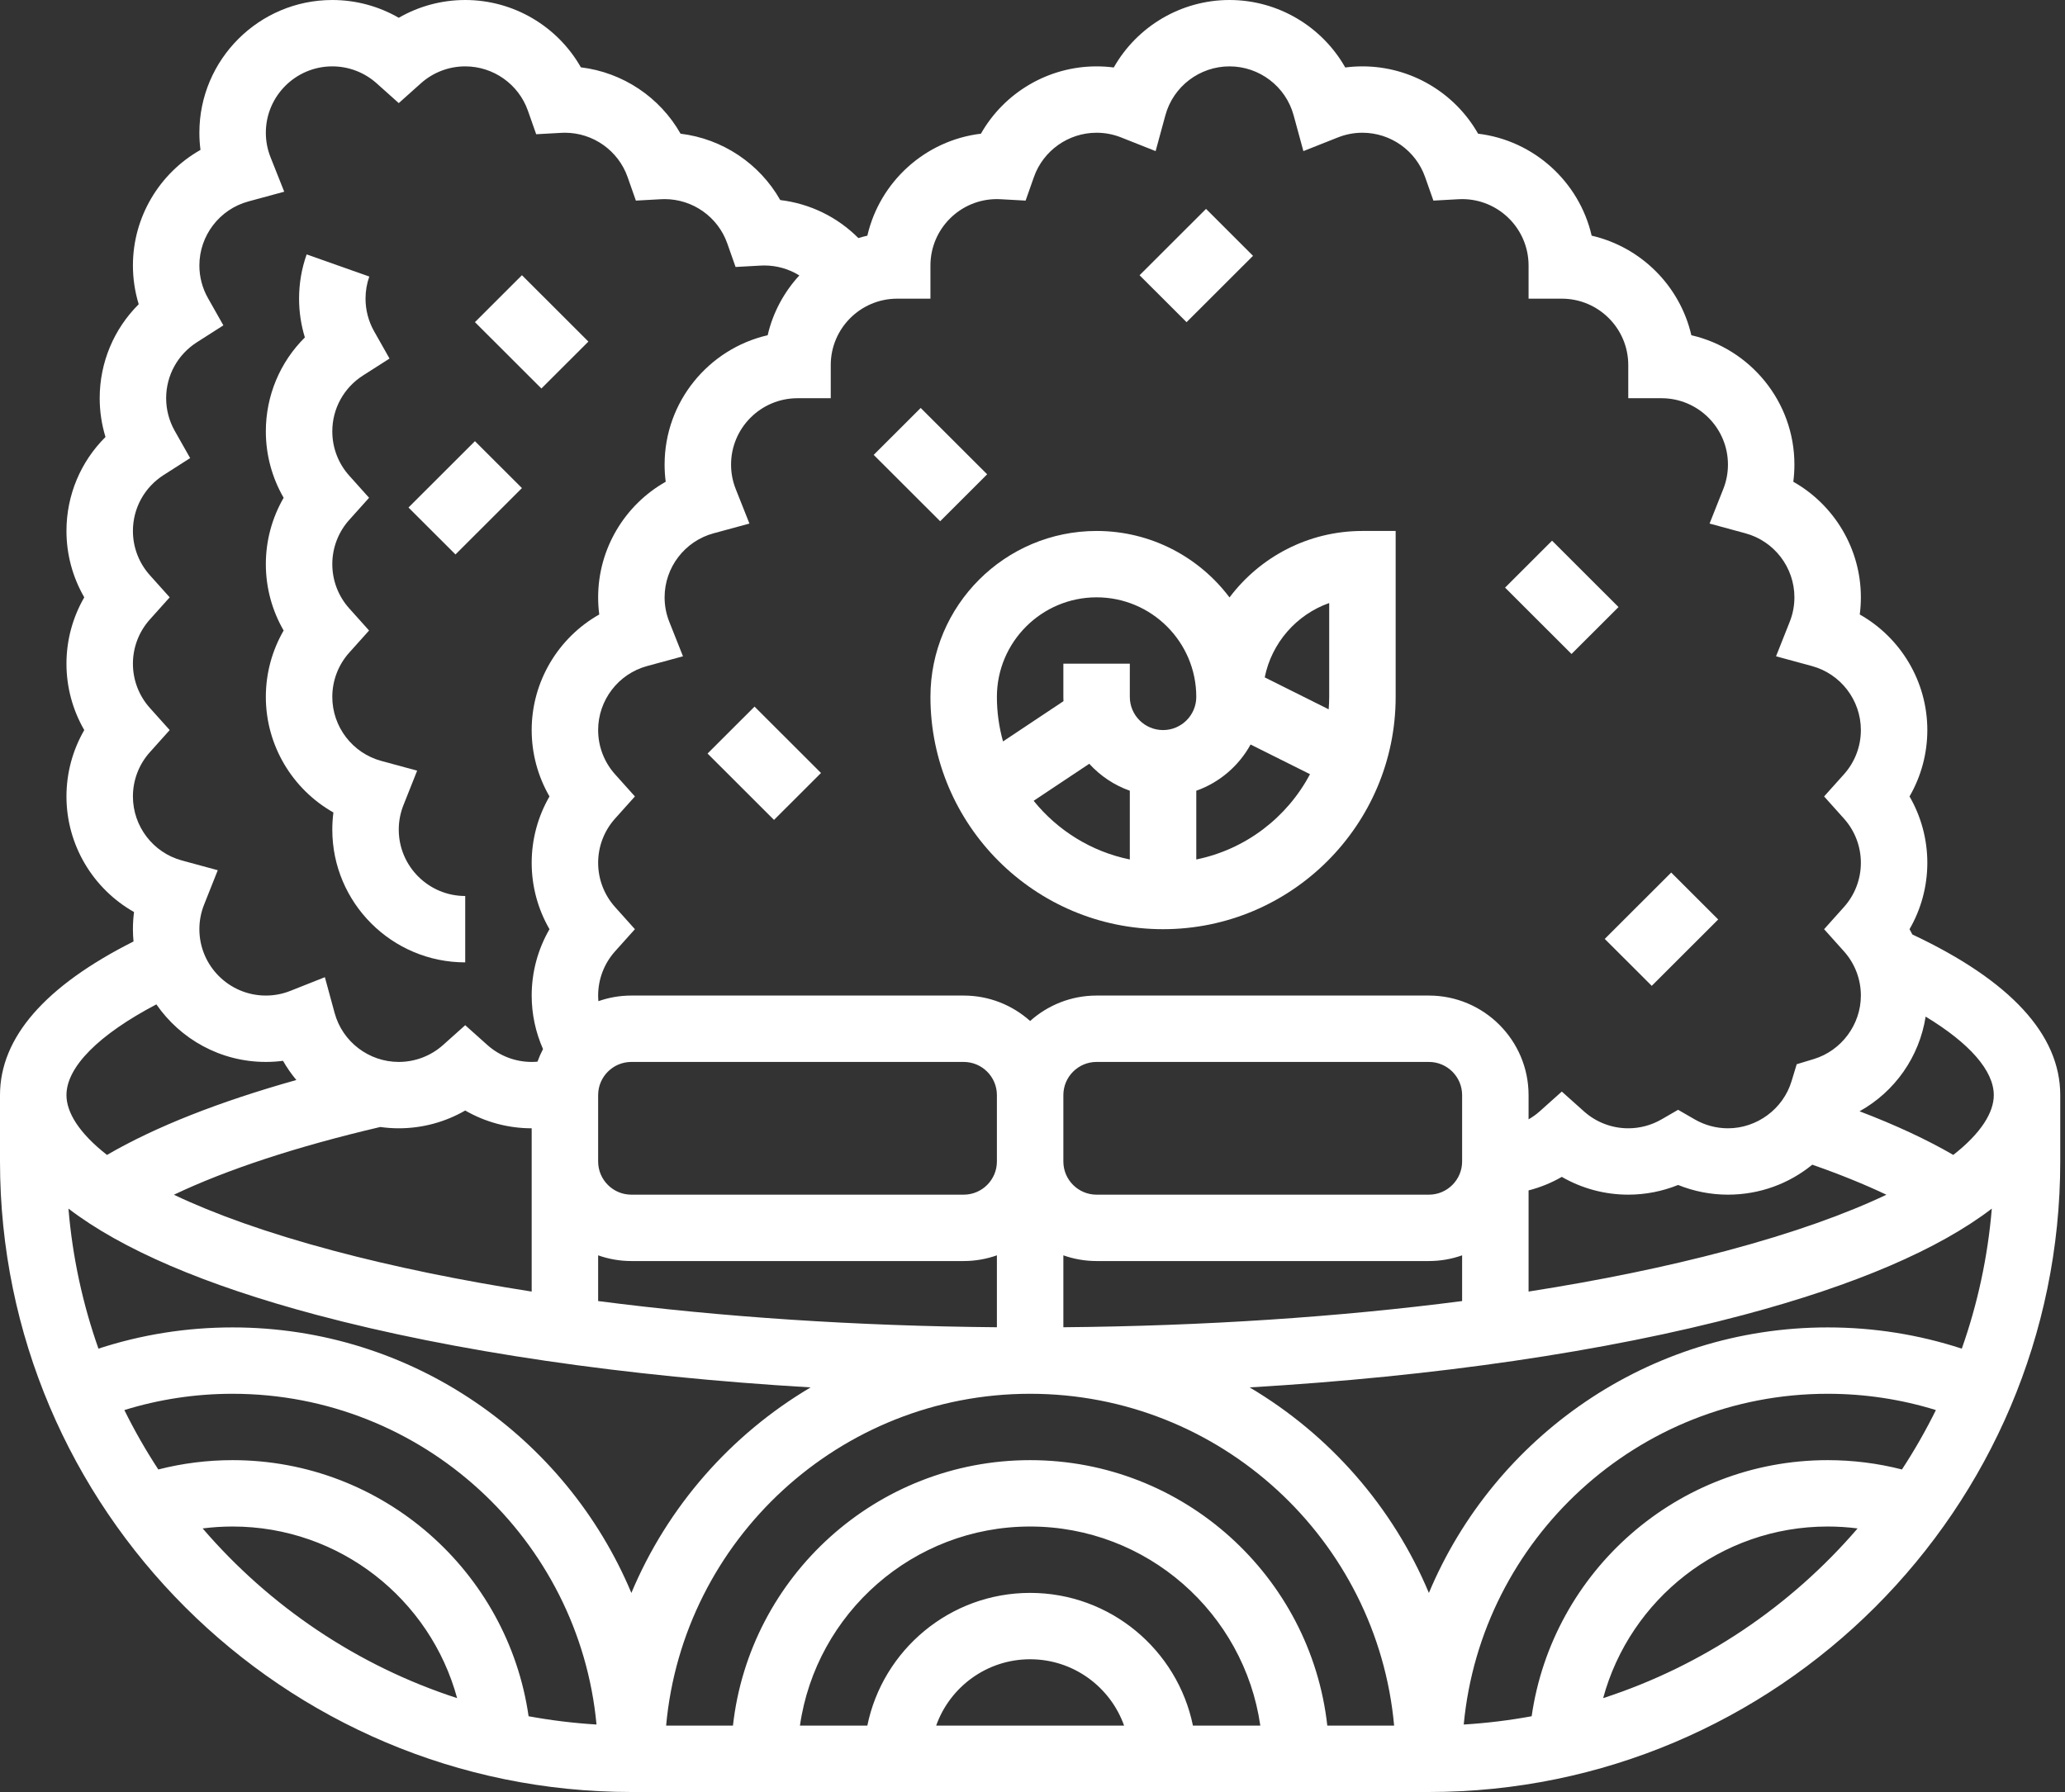 <svg width="250" height="217" viewBox="0 0 250 217" fill="none" xmlns="http://www.w3.org/2000/svg">
<rect x="0" y="0" width="250" height="217" fill="#333333" stroke="none"/>
<path d="M231.521 113.159C231.409 112.944 231.299 112.728 231.178 112.519C232.582 110.092 233.333 107.327 233.333 104.481C233.333 101.636 232.582 98.871 231.178 96.444C232.582 94.018 233.333 91.252 233.333 88.407C233.333 82.527 230.111 77.213 225.153 74.411C225.243 73.725 225.287 73.031 225.287 72.333C225.287 66.453 222.065 61.139 217.107 58.337C217.197 57.651 217.241 56.958 217.241 56.259C217.241 48.637 211.902 42.237 204.764 40.594C203.387 34.624 198.671 29.913 192.695 28.538C191.191 22.018 185.706 17.001 178.945 16.189C176.125 11.221 170.799 8.037 164.943 8.037C164.243 8.037 163.549 8.082 162.863 8.171C160.057 3.219 154.737 0 148.851 0C142.964 0 137.644 3.219 134.839 8.171C134.152 8.082 133.458 8.037 132.759 8.037C126.902 8.037 121.576 11.221 118.756 16.189C111.995 17.001 106.51 22.018 105.007 28.538C104.639 28.622 104.277 28.72 103.92 28.829C101.382 26.282 98.066 24.655 94.461 24.225C91.956 19.81 87.471 16.805 82.393 16.19C79.888 11.774 75.402 8.768 70.324 8.153C67.505 3.184 62.178 0 56.322 0C53.474 0 50.704 0.751 48.276 2.153C45.847 0.751 43.078 0 40.23 0C31.357 0 24.138 7.211 24.138 16.074C24.138 16.773 24.183 17.466 24.272 18.152C19.314 20.954 16.092 26.268 16.092 32.148C16.092 33.743 16.331 35.327 16.794 36.842C13.791 39.825 12.069 43.886 12.069 48.222C12.069 49.817 12.308 51.401 12.771 52.916C9.768 55.899 8.046 59.96 8.046 64.296C8.046 67.141 8.798 69.907 10.202 72.333C8.798 74.76 8.046 77.525 8.046 80.37C8.046 83.216 8.798 85.981 10.202 88.407C8.798 90.834 8.046 93.599 8.046 96.444C8.046 102.325 11.268 107.639 16.226 110.441C16.137 111.127 16.092 111.82 16.092 112.519C16.092 113.021 16.118 113.517 16.163 114.007C5.437 119.407 0 125.656 0 132.611V140.648C0 182.749 34.289 217 76.437 217H172.989C215.136 217 249.425 182.749 249.425 140.648V132.611C249.425 125.288 243.402 118.749 231.521 113.159ZM241.379 132.611C241.379 134.666 239.904 137.172 236.475 139.853C233.271 137.995 229.478 136.228 225.128 134.57C229.412 132.184 232.36 127.985 233.129 123.106C238.441 126.321 241.379 129.653 241.379 132.611ZM124.713 192.889C114.999 192.889 106.872 199.803 105.003 208.963H96.844C98.803 195.35 110.551 184.852 124.713 184.852C138.875 184.852 150.623 195.35 152.581 208.963H144.423C142.554 199.803 134.427 192.889 124.713 192.889ZM136.09 208.963H113.336C114.997 204.286 119.468 200.926 124.713 200.926C129.957 200.926 134.429 204.286 136.09 208.963ZM124.713 176.815C106.108 176.815 90.743 190.906 88.735 208.963H80.644C82.684 186.465 101.667 168.778 124.713 168.778C147.758 168.778 166.741 186.465 168.781 208.963H160.691C158.682 190.906 143.317 176.815 124.713 176.815ZM46.039 136.471C46.772 136.574 47.519 136.63 48.276 136.63C51.124 136.63 53.894 135.879 56.322 134.476C58.75 135.879 61.52 136.63 64.368 136.63V156.401C55.725 155.048 47.674 153.396 40.408 151.46C32.251 149.287 25.892 146.975 21.051 144.676C27.468 141.621 35.95 138.831 46.039 136.471ZM219.403 141.037C222.738 142.201 225.734 143.416 228.377 144.674C223.535 146.974 217.175 149.287 209.016 151.46C201.751 153.395 193.699 155.048 185.057 156.4V144.152C186.465 143.789 187.819 143.241 189.08 142.513C191.508 143.915 194.278 144.666 197.126 144.666C199.199 144.666 201.251 144.264 203.16 143.492C205.07 144.264 207.122 144.666 209.195 144.666C213.041 144.667 216.604 143.329 219.403 141.037ZM72.414 152.013C73.673 152.459 75.026 152.704 76.437 152.704H116.667C118.077 152.704 119.43 152.459 120.69 152.013V160.721C103.684 160.573 87.311 159.484 72.414 157.55V152.013ZM128.736 152.013C129.995 152.459 131.348 152.704 132.759 152.704H172.989C174.399 152.704 175.752 152.459 177.012 152.013V157.55C162.114 159.484 145.741 160.572 128.736 160.721V152.013ZM177.012 140.648C177.012 142.864 175.207 144.667 172.989 144.667H132.759C130.54 144.667 128.736 142.864 128.736 140.648V132.611C128.736 130.395 130.54 128.593 132.759 128.593H172.989C175.207 128.593 177.012 130.395 177.012 132.611V140.648ZM120.69 140.648C120.69 142.864 118.885 144.667 116.667 144.667H76.437C74.219 144.667 72.414 142.864 72.414 140.648V132.611C72.414 130.395 74.219 128.593 76.437 128.593H116.667C118.885 128.593 120.69 130.395 120.69 132.611V140.648ZM38.336 159.226C55.038 163.675 75.683 166.68 98.137 168.006C88.477 173.723 80.807 182.454 76.437 192.894C68.541 174.03 49.877 160.741 28.161 160.741C22.587 160.741 17.142 161.606 11.92 163.312C10.021 157.933 8.777 152.25 8.287 146.355C14.709 151.276 24.796 155.62 38.336 159.226ZM28.161 168.778C51.16 168.778 70.115 186.395 72.217 208.829C69.428 208.659 66.684 208.322 63.994 207.826C61.481 190.318 46.373 176.815 28.161 176.815C25.105 176.815 22.091 177.195 19.166 177.943C17.656 175.637 16.282 173.236 15.056 170.75C19.277 169.443 23.668 168.778 28.161 168.778ZM221.264 160.741C199.549 160.741 180.885 174.03 172.989 192.894C168.618 182.453 160.948 173.723 151.289 168.006C173.743 166.68 194.387 163.675 211.09 159.226C224.63 155.62 234.717 151.276 241.139 146.355C240.649 152.25 239.405 157.933 237.506 163.312C232.284 161.606 226.838 160.741 221.264 160.741ZM234.37 170.75C233.143 173.236 231.769 175.637 230.26 177.943C227.334 177.195 224.32 176.815 221.264 176.815C203.052 176.815 187.944 190.318 185.431 207.826C182.741 208.322 179.997 208.659 177.208 208.829C179.311 186.395 198.265 168.778 221.264 168.778C225.757 168.778 230.148 169.443 234.37 170.75ZM112.644 36.167V32.148C112.644 27.717 116.253 24.111 120.69 24.111C120.845 24.111 120.997 24.117 121.15 24.125L124.166 24.292L125.168 21.446C126.298 18.233 129.349 16.074 132.759 16.074C133.778 16.074 134.776 16.265 135.722 16.639L139.906 18.298L141.088 13.958C142.037 10.472 145.229 8.037 148.851 8.037C152.472 8.037 155.664 10.472 156.613 13.959L157.795 18.299L161.98 16.64C162.926 16.265 163.923 16.074 164.943 16.074C168.353 16.074 171.403 18.233 172.533 21.445L173.535 24.292L176.551 24.125C176.704 24.117 176.857 24.111 177.012 24.111C181.448 24.111 185.057 27.717 185.057 32.148V36.167H189.08C193.517 36.167 197.126 39.772 197.126 44.204V48.222H201.149C205.586 48.222 209.195 51.828 209.195 56.259C209.195 57.278 209.005 58.274 208.629 59.22L206.97 63.4L211.313 64.58C214.803 65.528 217.241 68.716 217.241 72.333C217.241 73.352 217.051 74.348 216.675 75.294L215.016 79.474L219.359 80.654C222.849 81.602 225.287 84.79 225.287 88.407C225.287 90.386 224.56 92.289 223.238 93.764L220.835 96.444L223.238 99.125C224.56 100.6 225.287 102.502 225.287 104.481C225.287 106.461 224.56 108.363 223.238 109.838L220.835 112.519L223.238 115.199C224.56 116.674 225.287 118.576 225.287 120.556C225.287 124.067 222.94 127.23 219.579 128.247L217.519 128.871L216.895 130.928C215.877 134.285 212.711 136.63 209.195 136.63C207.784 136.63 206.394 136.257 205.176 135.553L203.161 134.389L201.146 135.553C199.927 136.257 198.538 136.63 197.126 136.63C195.145 136.63 193.24 135.902 191.764 134.582L189.08 132.182L186.397 134.582C185.983 134.953 185.532 135.271 185.057 135.545V132.611C185.057 125.964 179.643 120.556 172.989 120.556H132.759C129.67 120.556 126.85 121.722 124.713 123.635C122.576 121.722 119.755 120.556 116.667 120.556H76.437C75.038 120.556 73.695 120.797 72.445 121.236C72.426 121.011 72.414 120.784 72.414 120.556C72.414 118.576 73.141 116.674 74.463 115.199L76.866 112.519L74.463 109.838C73.141 108.363 72.414 106.461 72.414 104.481C72.414 102.502 73.141 100.6 74.463 99.125L76.866 96.444L74.463 93.764C73.141 92.289 72.414 90.386 72.414 88.407C72.414 84.79 74.852 81.602 78.342 80.654L82.686 79.474L81.026 75.294C80.65 74.348 80.46 73.352 80.46 72.333C80.46 68.716 82.898 65.528 86.388 64.58L90.731 63.4L89.072 59.22C88.696 58.274 88.506 57.278 88.506 56.259C88.506 51.828 92.115 48.222 96.552 48.222H100.575V44.204C100.575 39.772 104.184 36.167 108.621 36.167H112.644ZM16.092 96.444C16.092 94.465 16.82 92.563 18.142 91.088L20.544 88.407L18.142 85.727C16.82 84.252 16.092 82.35 16.092 80.37C16.092 78.391 16.82 76.489 18.142 75.014L20.544 72.333L18.142 69.653C16.82 68.178 16.092 66.275 16.092 64.296C16.092 61.543 17.483 59.01 19.813 57.522L23.02 55.472L21.148 52.161C20.473 50.964 20.115 49.602 20.115 48.222C20.115 45.469 21.506 42.936 23.836 41.447L27.043 39.398L25.171 36.087C24.495 34.89 24.138 33.528 24.138 32.148C24.138 28.531 26.576 25.342 30.066 24.394L34.41 23.215L32.75 19.035C32.374 18.089 32.184 17.093 32.184 16.074C32.184 11.643 35.794 8.037 40.23 8.037C42.211 8.037 44.116 8.764 45.593 10.085L48.276 12.485L50.959 10.085C52.436 8.764 54.34 8.037 56.322 8.037C59.732 8.037 62.783 10.195 63.913 13.408L64.914 16.255L67.931 16.088C68.083 16.08 68.236 16.074 68.391 16.074C71.801 16.074 74.852 18.233 75.982 21.445L76.983 24.292L80 24.125C80.152 24.117 80.305 24.111 80.46 24.111C83.87 24.111 86.921 26.27 88.051 29.482L89.052 32.329L92.069 32.162C92.221 32.154 92.374 32.148 92.529 32.148C94.058 32.148 95.518 32.577 96.771 33.353C94.922 35.366 93.572 37.843 92.938 40.594C85.799 42.237 80.46 48.637 80.46 56.259C80.46 56.958 80.504 57.651 80.594 58.337C75.636 61.139 72.414 66.453 72.414 72.333C72.414 73.032 72.459 73.725 72.548 74.411C67.59 77.213 64.368 82.527 64.368 88.407C64.368 91.252 65.12 94.018 66.524 96.444C65.12 98.871 64.368 101.636 64.368 104.481C64.368 107.327 65.12 110.092 66.524 112.519C65.12 114.945 64.368 117.71 64.368 120.556C64.368 122.809 64.844 125.006 65.741 127.036C65.484 127.527 65.259 128.036 65.07 128.562C64.838 128.583 64.604 128.593 64.368 128.593C62.386 128.593 60.482 127.865 59.005 126.545L56.322 124.145L53.639 126.545C52.162 127.865 50.257 128.593 48.276 128.593C44.655 128.593 41.462 126.157 40.513 122.671L39.331 118.331L35.147 119.99C34.201 120.365 33.204 120.556 32.184 120.556C27.748 120.556 24.138 116.95 24.138 112.519C24.138 111.5 24.328 110.504 24.704 109.557L26.364 105.378L22.02 104.198C18.53 103.25 16.092 100.062 16.092 96.444ZM18.932 121.623C21.837 125.829 26.692 128.593 32.184 128.593C32.883 128.593 33.577 128.548 34.264 128.458C34.732 129.285 35.276 130.058 35.876 130.782C26.448 133.433 18.772 136.47 12.953 139.855C9.522 137.173 8.046 134.667 8.046 132.611C8.046 129.198 11.966 125.279 18.932 121.623ZM24.534 185.083C25.731 184.93 26.942 184.852 28.161 184.852C41.144 184.852 52.097 193.676 55.341 205.633C43.254 201.708 32.633 194.508 24.534 185.083ZM194.085 205.633C197.329 193.676 208.282 184.852 221.264 184.852C222.484 184.852 223.694 184.93 224.891 185.083C216.792 194.508 206.172 201.708 194.085 205.633Z" fill="white"/>
<path d="M40.364 98.385C40.275 99.071 40.23 99.764 40.23 100.463C40.23 109.326 47.449 116.537 56.322 116.537V108.5C51.885 108.5 48.276 104.894 48.276 100.463C48.276 99.444 48.466 98.448 48.842 97.502L50.502 93.322L46.158 92.142C42.668 91.195 40.23 88.006 40.23 84.389C40.23 82.41 40.958 80.507 42.279 79.032L44.682 76.352L42.279 73.671C40.958 72.197 40.23 70.294 40.23 68.315C40.23 66.336 40.958 64.433 42.279 62.958L44.682 60.278L42.279 57.597C40.958 56.123 40.23 54.22 40.23 52.241C40.23 49.487 41.621 46.955 43.951 45.466L47.158 43.417L45.286 40.105C44.61 38.908 44.253 37.547 44.253 36.167C44.253 35.245 44.407 34.345 44.709 33.489L37.125 30.807C36.516 32.526 36.207 34.329 36.207 36.167C36.207 37.761 36.446 39.345 36.909 40.861C33.906 43.843 32.184 47.904 32.184 52.241C32.184 55.086 32.936 57.852 34.34 60.278C32.936 62.704 32.184 65.47 32.184 68.315C32.184 71.16 32.936 73.926 34.34 76.352C32.936 78.778 32.184 81.544 32.184 84.389C32.184 90.269 35.406 95.583 40.364 98.385Z" fill="white"/>
<path d="M112.644 84.389C112.644 99.899 125.276 112.519 140.805 112.519C156.333 112.519 168.966 99.899 168.966 84.389V64.296H164.943C158.37 64.296 152.524 67.461 148.851 72.346C145.178 67.461 139.331 64.296 132.759 64.296C121.667 64.296 112.644 73.31 112.644 84.389ZM125.139 96.972L131.872 92.488C133.201 93.948 134.883 95.081 136.782 95.753V104.077C132.11 103.126 128.026 100.55 125.139 96.972ZM160.92 73.022V84.389C160.92 84.895 160.894 85.395 160.857 85.893L153.115 82.026C153.953 77.839 156.96 74.424 160.92 73.022ZM151.401 90.156L158.596 93.749C155.823 98.986 150.805 102.861 144.828 104.077V95.753C147.644 94.755 149.984 92.742 151.401 90.156ZM132.759 72.333C139.413 72.333 144.828 77.741 144.828 84.389C144.828 86.605 143.023 88.407 140.805 88.407C138.586 88.407 136.782 86.605 136.782 84.389V80.37H128.736V84.389C128.736 84.563 128.742 84.736 128.749 84.909L121.431 89.782C120.952 88.064 120.69 86.257 120.69 84.389C120.69 77.741 126.104 72.333 132.759 72.333Z" fill="white"/>
<path d="M63.189 33.325L57.499 39.008L65.545 47.045L71.234 41.362L63.189 33.325Z" fill="white"/>
<path d="M57.499 53.422L49.453 61.458L55.143 67.141L63.188 59.105L57.499 53.422Z" fill="white"/>
<path d="M91.349 85.566L85.66 91.249L93.706 99.286L99.395 93.603L91.349 85.566Z" fill="white"/>
<path d="M146.008 25.295L137.962 33.331L143.651 39.014L151.697 30.978L146.008 25.295Z" fill="white"/>
<path d="M187.9 65.474L182.211 71.157L190.257 79.194L195.946 73.511L187.9 65.474Z" fill="white"/>
<path d="M111.464 49.4L105.775 55.083L113.821 63.119L119.51 57.436L111.464 49.4Z" fill="white"/>
<path d="M202.325 105.659L194.28 113.696L199.969 119.379L208.015 111.342L202.325 105.659Z" fill="white"/>
</svg>

